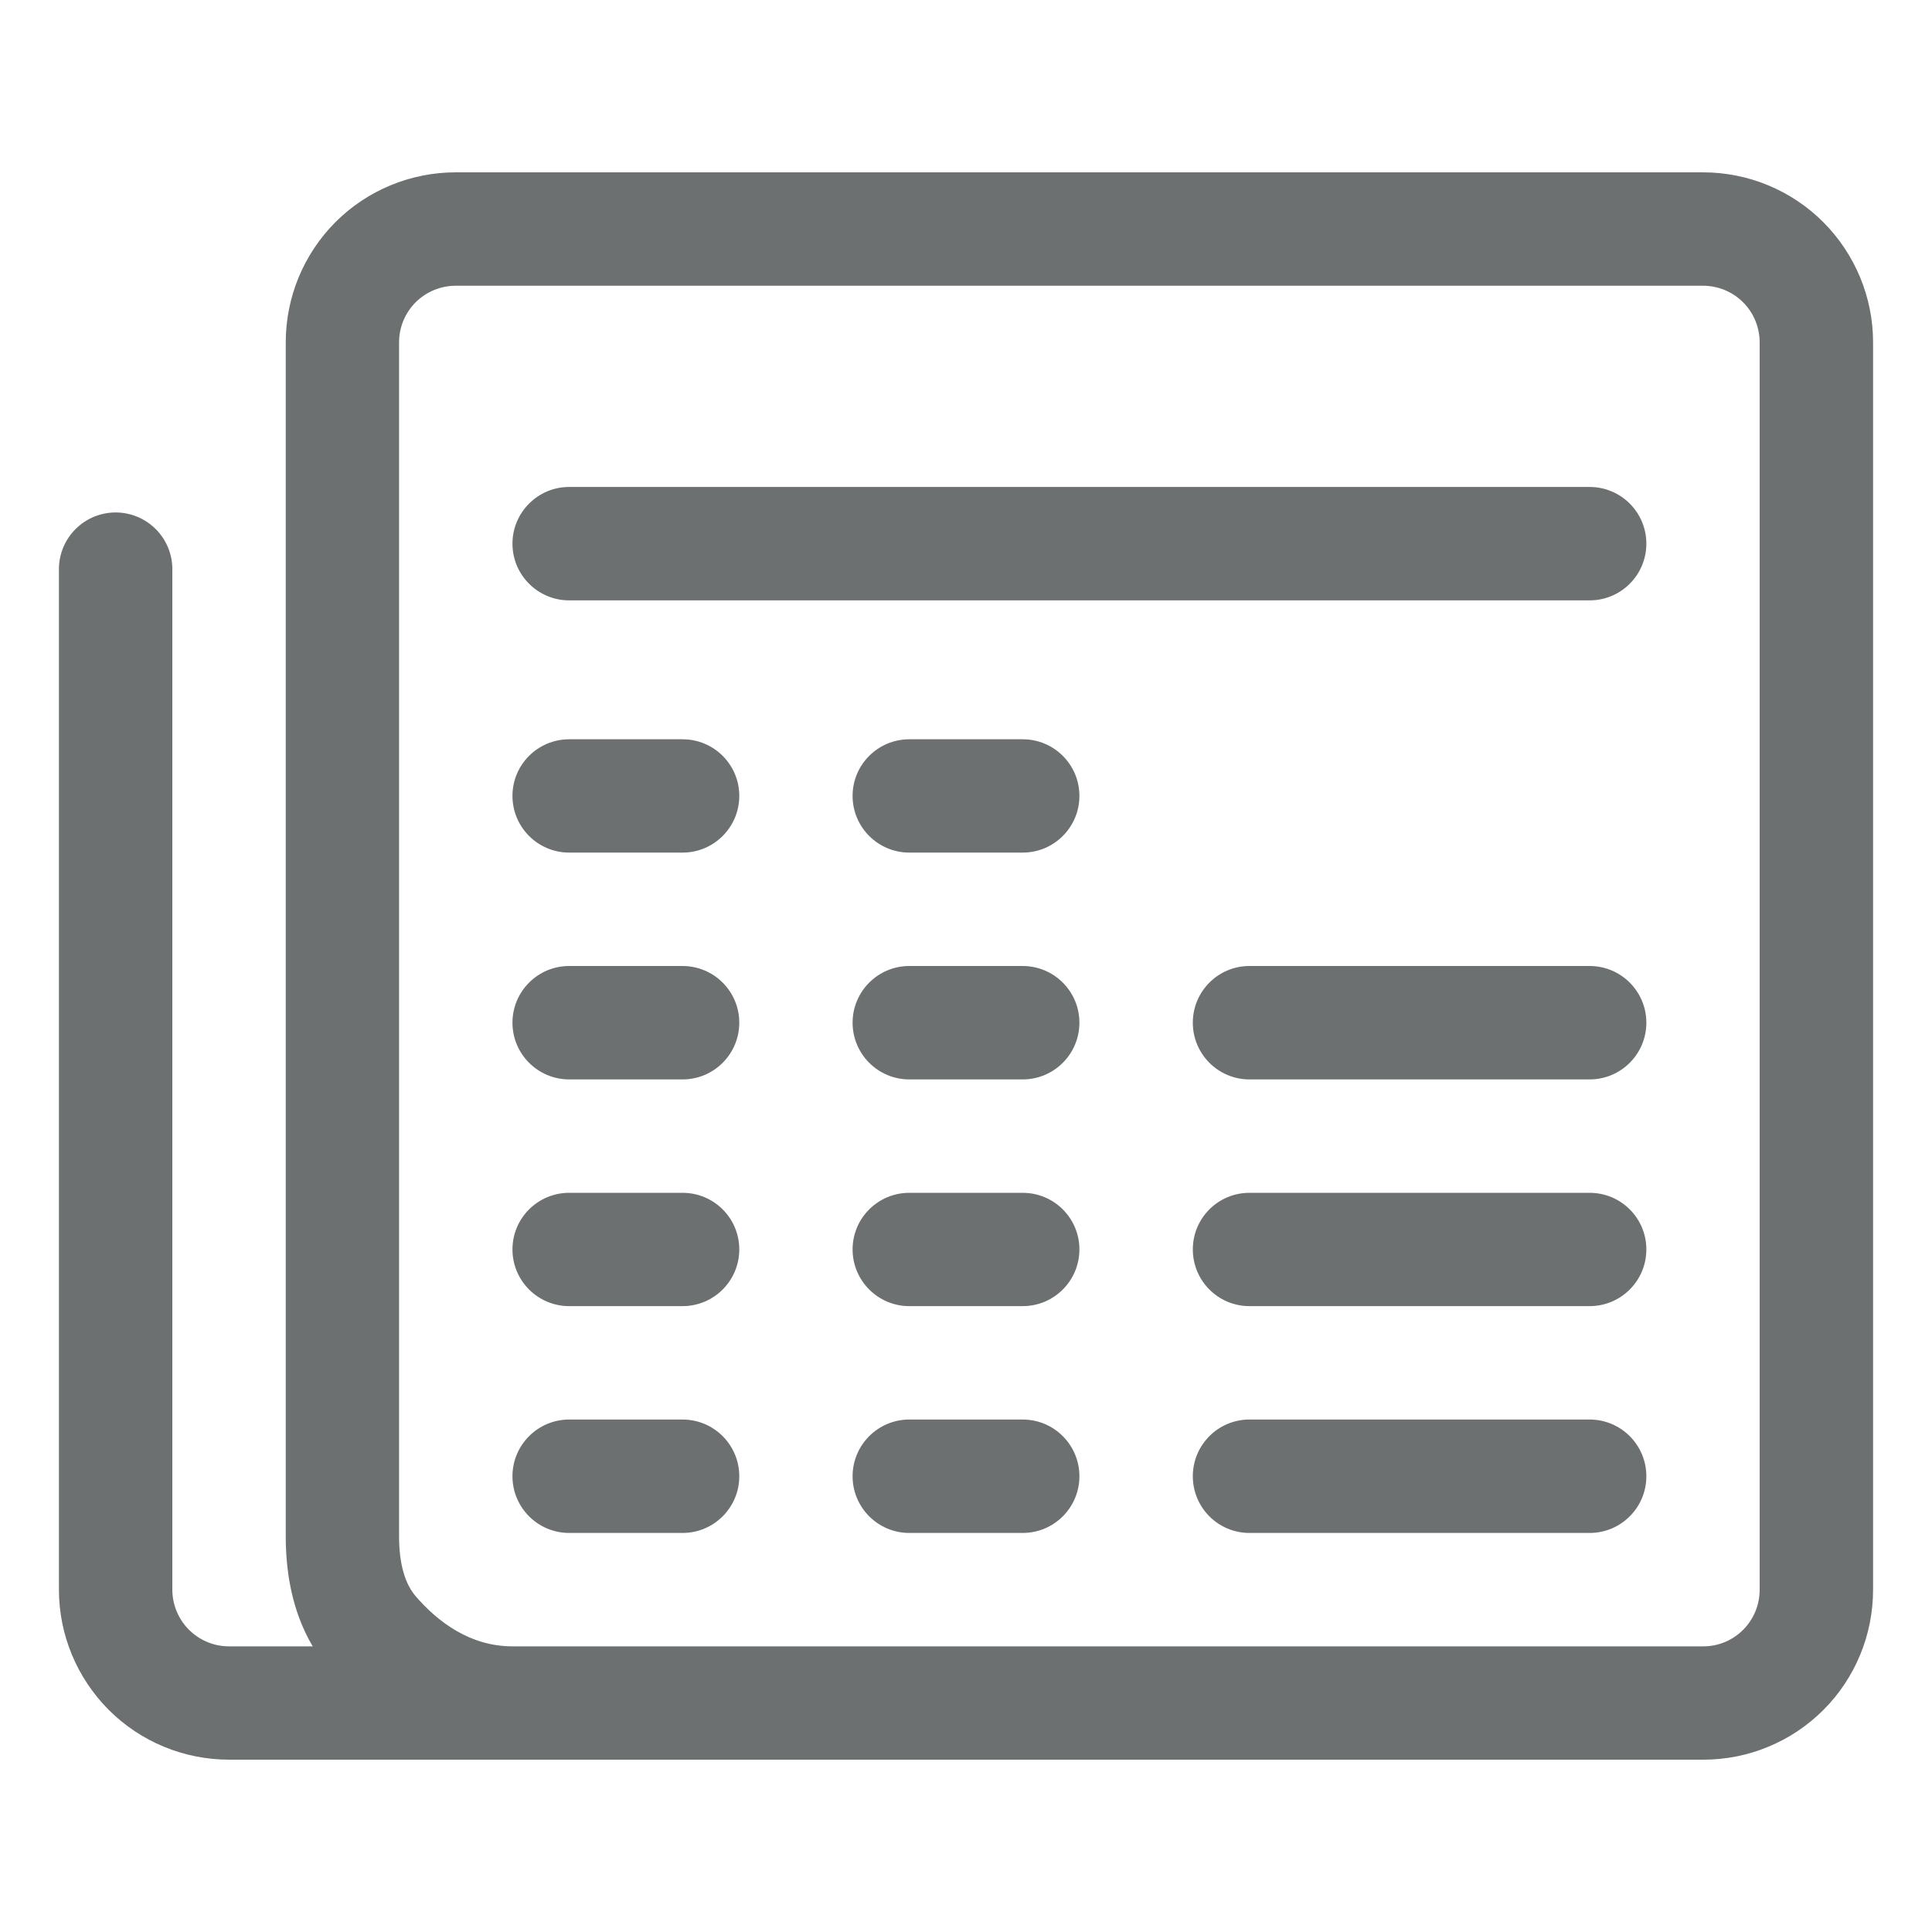 <svg width="20" height="20" viewBox="0 0 20 20" fill="none" xmlns="http://www.w3.org/2000/svg">
<path d="M19.39 3.544C19.39 3.077 19.204 2.63 18.874 2.299C18.544 1.969 18.096 1.784 17.629 1.784H4.718C4.251 1.784 3.803 1.969 3.473 2.299C3.143 2.63 2.958 3.077 2.958 3.544V15.902C2.958 16.254 3.016 16.669 3.237 17.043H2.371C2.215 17.043 2.066 16.981 1.956 16.871C1.846 16.761 1.784 16.611 1.784 16.456V5.892C1.784 5.736 1.722 5.587 1.612 5.477C1.502 5.367 1.353 5.305 1.197 5.305C1.041 5.305 0.892 5.367 0.782 5.477C0.672 5.587 0.61 5.736 0.61 5.892V16.456C0.61 16.923 0.796 17.37 1.126 17.701C1.456 18.031 1.904 18.216 2.371 18.216H17.633C17.864 18.216 18.093 18.171 18.306 18.082C18.52 17.994 18.713 17.864 18.877 17.7C19.04 17.537 19.169 17.343 19.257 17.129C19.345 16.916 19.39 16.687 19.39 16.456V3.544ZM5.305 17.043C4.871 17.043 4.537 16.795 4.304 16.525C4.196 16.401 4.131 16.197 4.131 15.902V3.544C4.131 3.389 4.193 3.239 4.303 3.129C4.413 3.019 4.563 2.958 4.718 2.958H17.629C17.785 2.958 17.934 3.019 18.044 3.129C18.154 3.239 18.216 3.389 18.216 3.544V16.456C18.216 16.782 17.954 17.043 17.633 17.043H5.305Z" fill="#6C7070"/>
<path d="M17.043 12.934C17.043 12.61 16.78 12.348 16.456 12.348H12.934C12.61 12.348 12.348 12.61 12.348 12.934C12.348 13.258 12.61 13.521 12.934 13.521H16.456C16.78 13.521 17.043 13.258 17.043 12.934ZM17.043 15.282C17.043 14.958 16.78 14.695 16.456 14.695H12.934C12.61 14.695 12.348 14.958 12.348 15.282C12.348 15.606 12.61 15.869 12.934 15.869H16.456C16.78 15.869 17.043 15.606 17.043 15.282ZM11.174 8.239C11.174 7.915 10.911 7.653 10.587 7.653H9.413C9.089 7.653 8.826 7.915 8.826 8.239C8.826 8.563 9.089 8.826 9.413 8.826H10.587C10.911 8.826 11.174 8.563 11.174 8.239ZM7.653 8.239C7.653 7.915 7.39 7.653 7.066 7.653H5.892C5.568 7.653 5.305 7.915 5.305 8.239C5.305 8.563 5.568 8.826 5.892 8.826H7.066C7.39 8.826 7.653 8.563 7.653 8.239ZM11.174 10.587C11.174 10.263 10.911 10 10.587 10H9.413C9.089 10 8.826 10.263 8.826 10.587C8.826 10.911 9.089 11.174 9.413 11.174H10.587C10.911 11.174 11.174 10.911 11.174 10.587ZM7.653 10.587C7.653 10.263 7.39 10 7.066 10H5.892C5.568 10 5.305 10.263 5.305 10.587C5.305 10.911 5.568 11.174 5.892 11.174H7.066C7.39 11.174 7.653 10.911 7.653 10.587ZM11.174 12.934C11.174 12.61 10.911 12.348 10.587 12.348H9.413C9.089 12.348 8.826 12.61 8.826 12.934C8.826 13.258 9.089 13.521 9.413 13.521H10.587C10.911 13.521 11.174 13.258 11.174 12.934ZM7.653 12.934C7.653 12.61 7.39 12.348 7.066 12.348H5.892C5.568 12.348 5.305 12.61 5.305 12.934C5.305 13.258 5.568 13.521 5.892 13.521H7.066C7.39 13.521 7.653 13.258 7.653 12.934ZM11.174 15.282C11.174 14.958 10.911 14.695 10.587 14.695H9.413C9.089 14.695 8.826 14.958 8.826 15.282C8.826 15.606 9.089 15.869 9.413 15.869H10.587C10.911 15.869 11.174 15.606 11.174 15.282ZM7.653 15.282C7.653 14.958 7.39 14.695 7.066 14.695H5.892C5.568 14.695 5.305 14.958 5.305 15.282C5.305 15.606 5.568 15.869 5.892 15.869H7.066C7.39 15.869 7.653 15.606 7.653 15.282Z" fill="#6C7070"/>
<path d="M12.934 10H16.456C16.78 10 17.043 10.263 17.043 10.587C17.043 10.911 16.78 11.174 16.456 11.174H12.934C12.61 11.174 12.348 10.911 12.348 10.587C12.348 10.263 12.61 10 12.934 10Z" fill="#6C7070"/>
<path d="M5.892 5.041H16.456C16.78 5.041 17.043 5.304 17.043 5.628C17.043 5.952 16.78 6.215 16.456 6.215H5.892C5.568 6.215 5.305 5.952 5.305 5.628C5.305 5.304 5.568 5.041 5.892 5.041Z" fill="#6C7070"/>
</svg>
